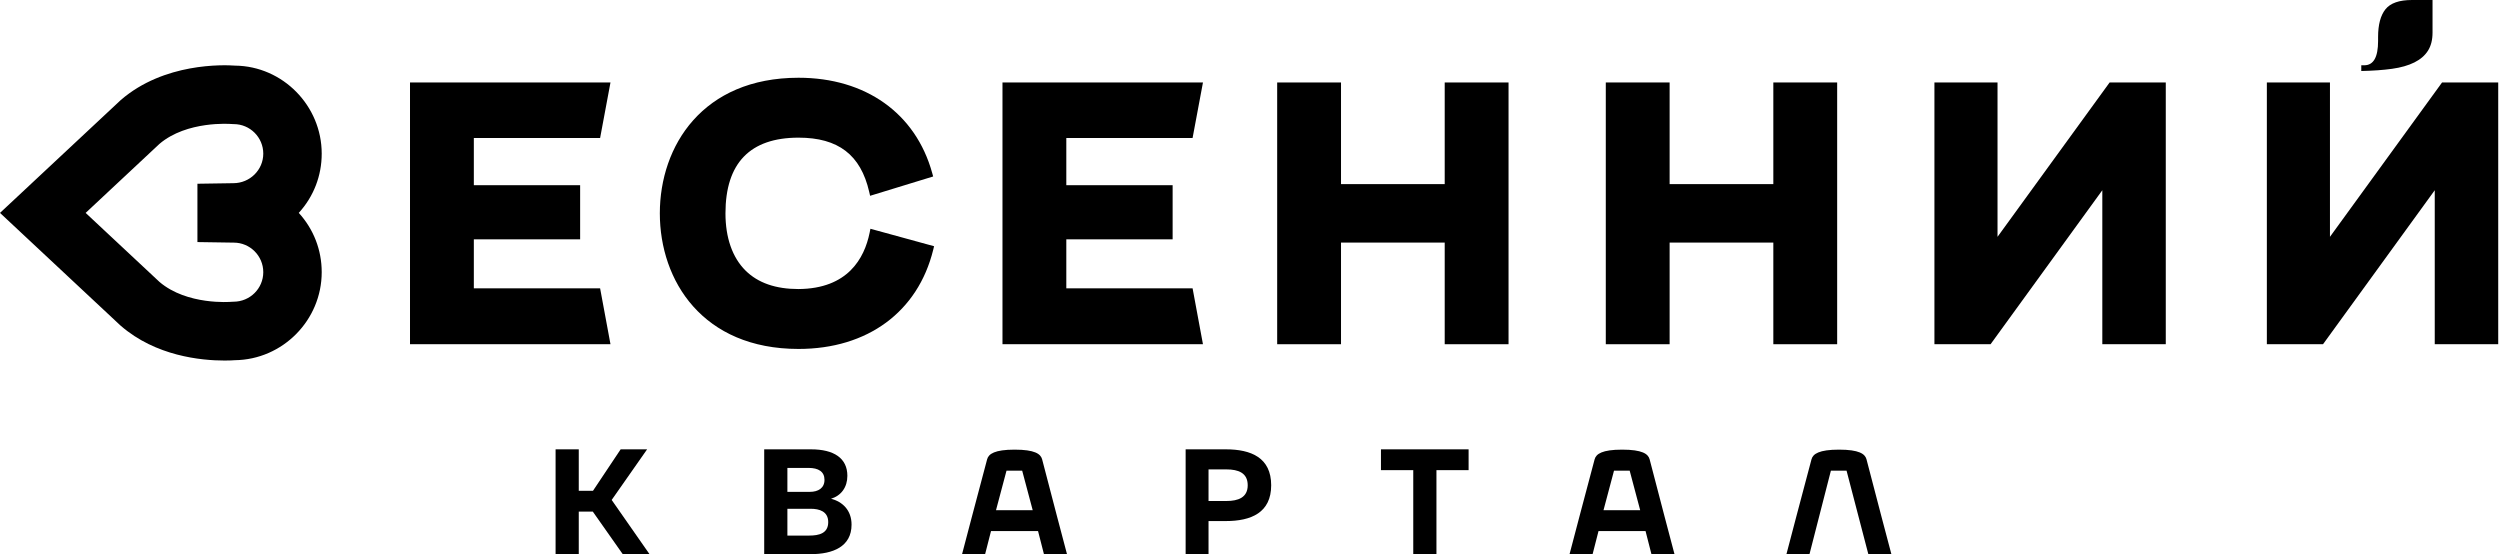 <svg width="505" height="112" viewBox="0 0 505 112" fill="none" xmlns="http://www.w3.org/2000/svg">
<path d="M291.831 37.192H270.884V16.66H257.99V69.533H270.884V49.001H291.831V69.533H304.725V16.66H291.831V37.192Z" fill="black"/>
<path d="M371.107 69.533V16.658H358.213V37.192H337.263V16.658H324.37V69.533H337.263V49.001H358.213V69.533H371.107Z" fill="black"/>
<path d="M403.5 47.839V16.658H390.754V69.533H402.096L424.668 38.427V69.533H437.487V16.658H426.144L403.5 47.839Z" fill="black"/>
<path d="M121.222 58.239H95.715V48.34H117.188V37.413H95.715V27.879H121.222L123.317 16.66H82.821V69.533H123.317L121.222 58.239Z" fill="black"/>
<path d="M240.902 58.239H215.395V48.34H236.871V37.413H215.395V27.879H240.9L242.999 16.66H202.501V69.533H242.997L240.902 58.239Z" fill="black"/>
<path d="M175.663 47.02C174.614 52.169 171.272 58.321 161.297 58.387C156.706 58.389 153.115 57.156 150.587 54.645C147.943 52.014 146.544 48.02 146.544 43.096C146.544 32.951 151.509 27.806 161.304 27.806C169.327 27.806 173.862 31.282 175.576 38.743L175.761 39.55L188.498 35.648L188.298 34.925C184.96 22.89 174.868 15.705 161.304 15.705C141.949 15.705 133.286 29.463 133.286 43.096C133.286 56.73 141.949 70.486 161.304 70.486C175.242 70.486 185.411 63.002 188.507 50.468L188.686 49.738L175.827 46.212L175.663 47.02Z" fill="black"/>
<path d="M47.13 37.004L39.88 37.116V48.898L47.221 49.011C50.508 49.011 53.181 51.687 53.181 54.977C53.181 58.267 50.508 60.943 47.167 60.945L46.667 60.969C46.58 60.978 37.802 61.705 32.224 56.956L17.299 43.007L32.203 29.072C37.748 24.337 46.568 25.036 46.707 25.048L47.221 25.071C50.508 25.071 53.181 27.747 53.181 31.038C53.181 34.325 50.475 37.004 47.13 37.004ZM47.513 13.257C45.188 13.088 33.159 12.626 24.396 20.209L0 43.007L24.276 65.699L24.429 65.833C31.465 71.919 40.571 72.83 45.374 72.83C46.328 72.83 47.064 72.79 47.442 72.76C57.116 72.642 64.986 64.664 64.986 54.977C64.986 50.498 63.35 46.288 60.352 43.002C63.35 39.719 64.986 35.514 64.986 31.038C64.986 21.351 57.116 13.372 47.513 13.257Z" fill="black"/>
<path d="M130.717 90.766H125.371L119.781 99.144H116.911V90.766H112.228V111.938H116.911V103.348H119.751L125.794 111.938H131.201L123.559 100.989L130.717 90.766Z" fill="black"/>
<path d="M163.465 108.186H159.053V102.773H163.766C165.489 102.773 167.301 103.289 167.301 105.466C167.301 107.734 165.458 108.186 163.465 108.186ZM159.053 94.517H163.314C165.338 94.517 166.547 95.273 166.547 96.937C166.547 98.57 165.308 99.356 163.585 99.356H159.053V94.517ZM167.875 100.747C169.929 100.112 171.168 98.417 171.168 96.118C171.168 92.55 168.448 90.766 163.827 90.766H154.37V111.938H163.766C168.237 111.938 172.014 110.427 172.014 105.979C172.014 103.075 170.202 101.352 167.875 100.747Z" fill="black"/>
<path d="M247.748 101.201H244.123V94.819H247.748C250.134 94.819 252.038 95.515 252.038 98.024C252.038 100.505 250.103 101.201 247.748 101.201ZM247.625 90.766H239.499V111.938H244.123V105.254H247.625C252.731 105.254 256.779 103.559 256.779 98.024C256.779 92.458 252.731 90.766 247.625 90.766Z" fill="black"/>
<path d="M278.954 94.969H285.479V111.938H290.162V94.969H296.657V90.766H278.954V94.969Z" fill="black"/>
<path d="M201.192 103.06L203.314 95.08H206.481L208.606 103.06H201.192ZM204.955 90.827C200.931 90.827 199.701 91.686 199.403 92.766C198.063 97.728 194.337 111.938 194.337 111.938H198.994L200.185 107.275H209.685L210.877 111.938H215.533C215.533 111.938 211.772 97.728 210.505 92.766C210.207 91.686 209.015 90.827 204.955 90.827Z" fill="black"/>
<path d="M323.907 103.06L326.029 95.08H329.196L331.318 103.06H323.907ZM327.668 90.827C323.646 90.827 322.416 91.686 322.118 92.766C320.775 97.728 317.049 111.938 317.049 111.938H321.706L322.9 107.275H332.4L333.591 111.938H338.248C338.248 111.938 334.485 97.728 333.22 92.766C332.922 91.686 331.727 90.827 327.668 90.827Z" fill="black"/>
<path d="M371.478 90.827C367.454 90.827 366.224 91.686 365.926 92.766C364.586 97.728 360.86 111.938 360.86 111.938H365.517L369.84 95.08H373.006L377.402 111.938H382.059C382.059 111.938 378.295 97.728 377.028 92.766C376.73 91.686 375.538 90.827 371.478 90.827Z" fill="black"/>
<path d="M493.295 16.658L470.651 47.839V16.658H457.905V69.533H469.25L491.819 38.427V69.533H504.64V16.658H493.295Z" fill="black"/>
<path d="M487.705 12.61C488.928 11.998 489.844 11.205 490.456 10.228C491.067 9.256 491.372 8.044 491.372 6.594V0H487.23C484.649 0 482.863 0.624 481.866 1.869C480.869 3.116 480.373 4.985 480.373 7.475V8.291C480.373 11.556 479.445 13.186 477.59 13.186H476.979V14.342C479.332 14.297 481.401 14.149 483.189 13.899C484.978 13.652 486.483 13.219 487.705 12.61Z" fill="black"/>
</svg>

